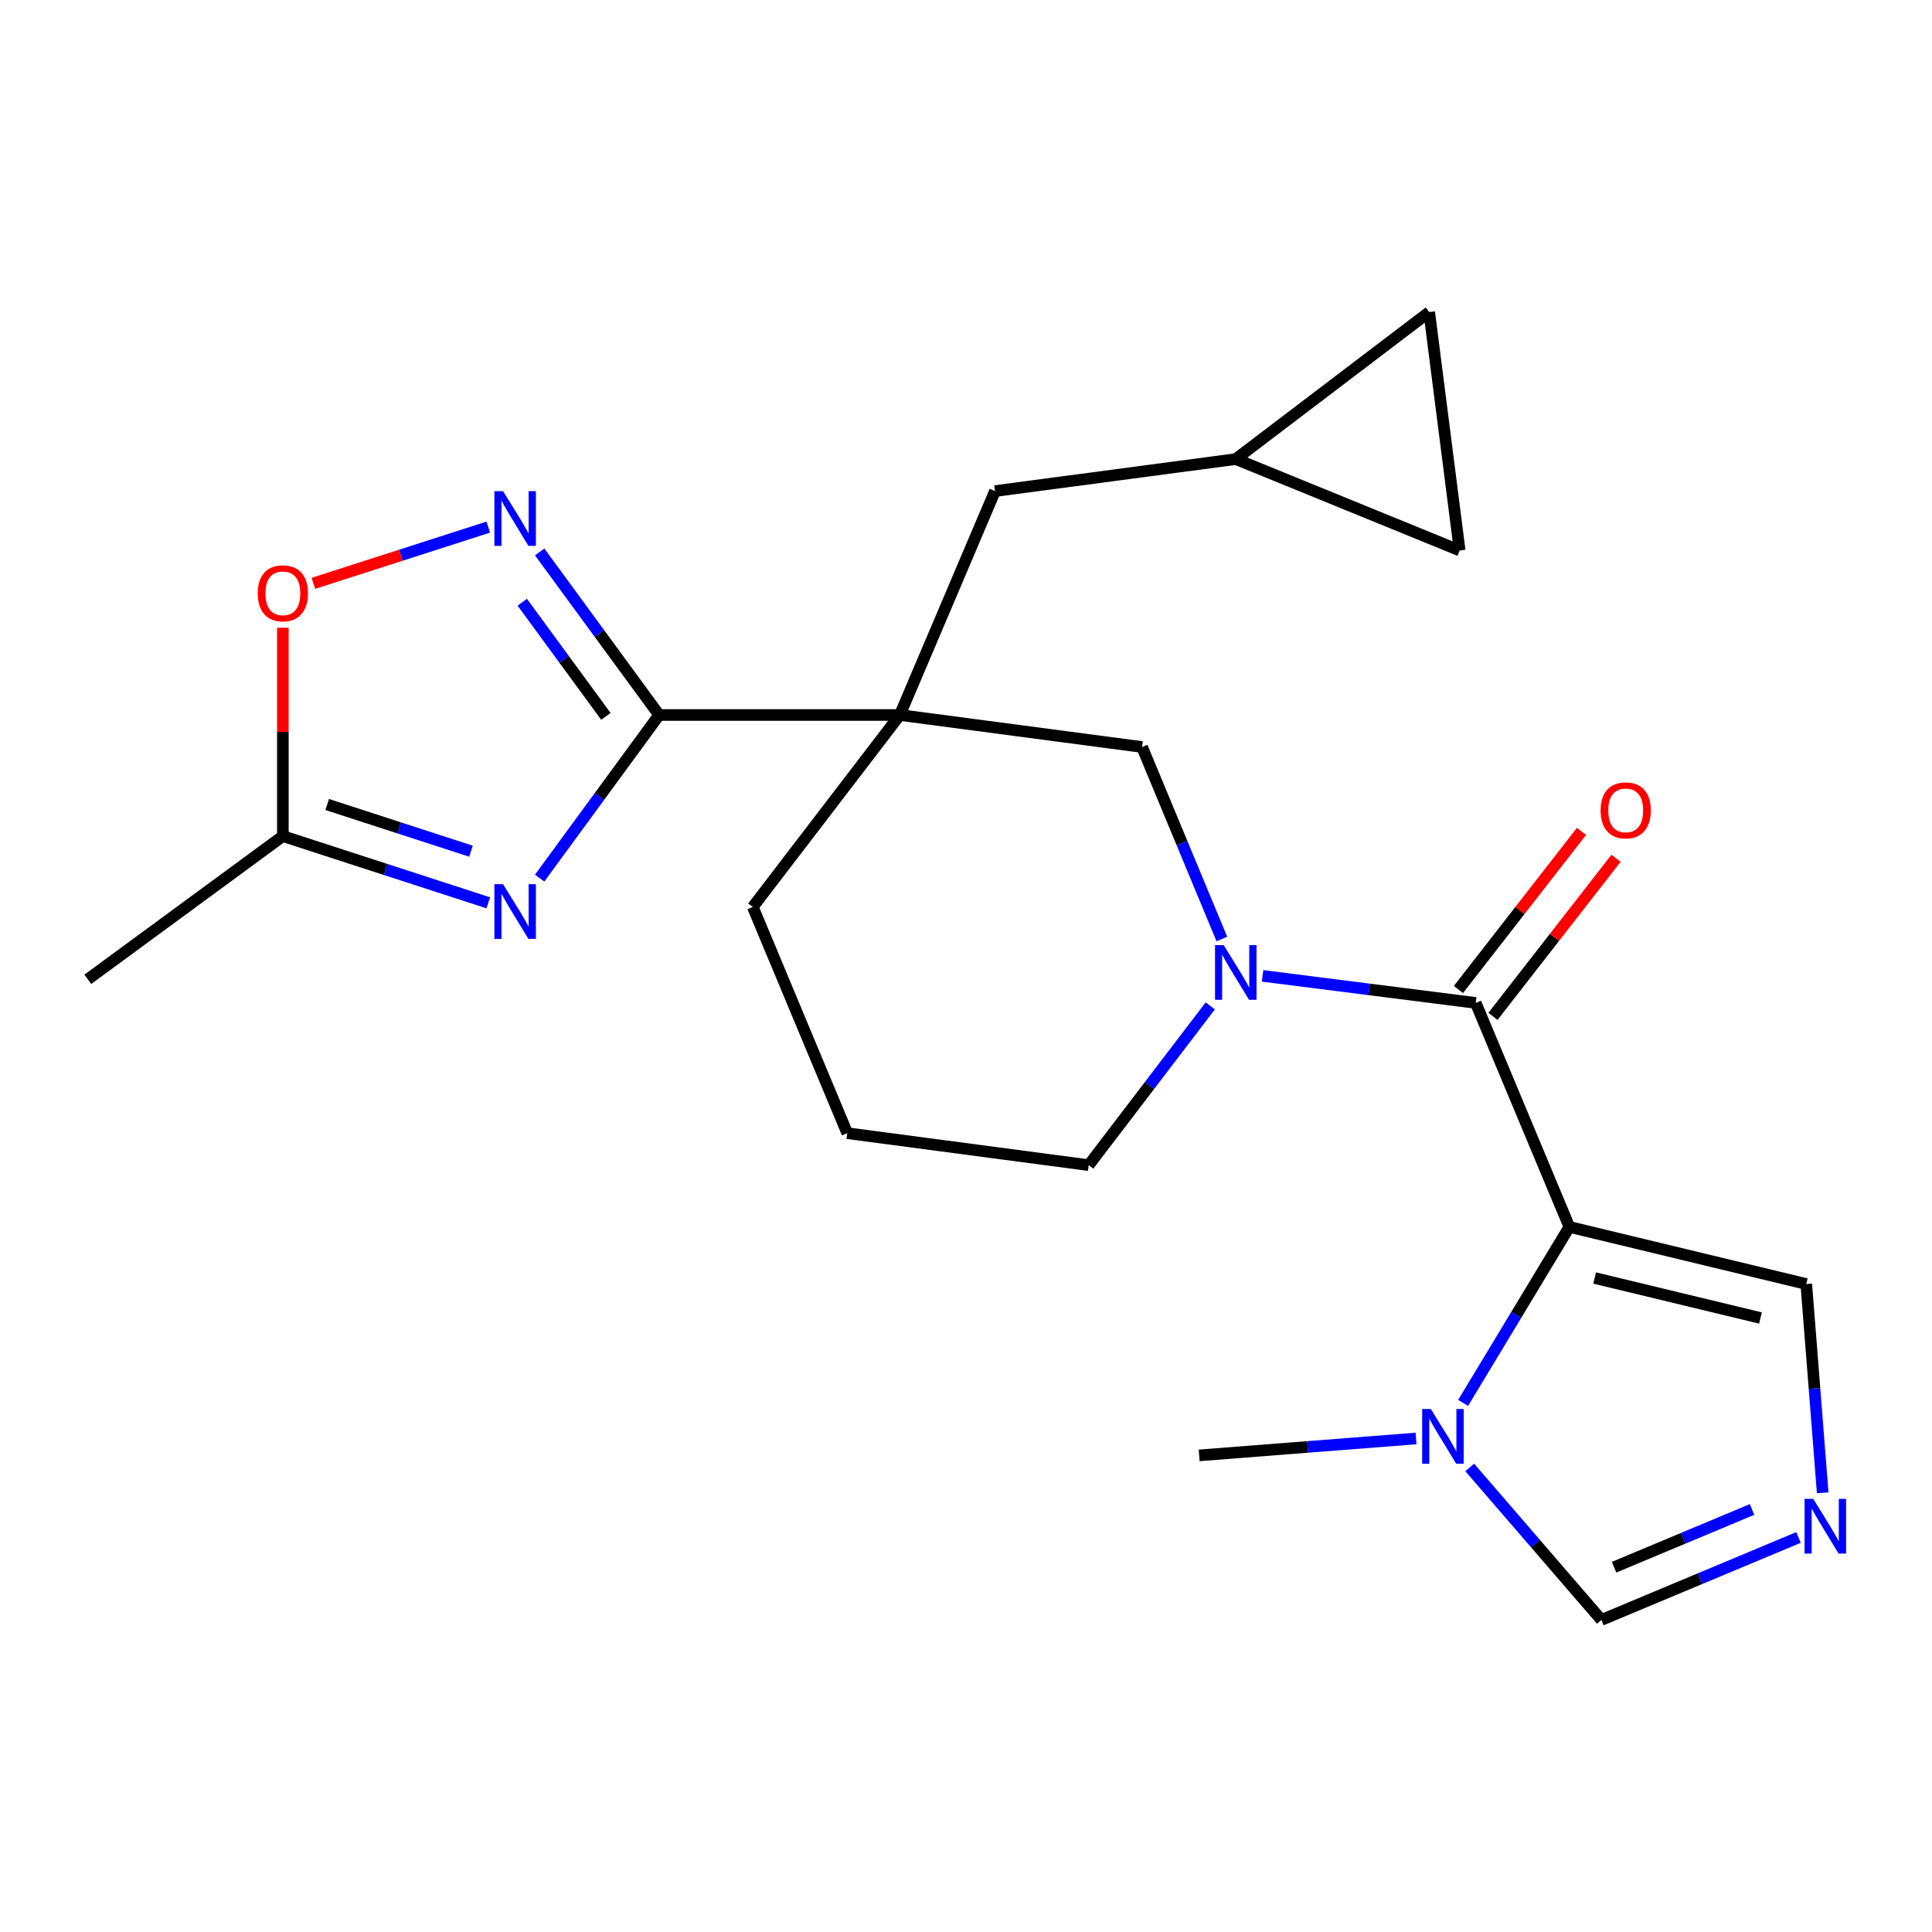 <?xml version='1.0' encoding='iso-8859-1'?>
<svg version='1.1' baseProfile='full'
              xmlns='http://www.w3.org/2000/svg'
                      xmlns:rdkit='http://www.rdkit.org/xml'
                      xmlns:xlink='http://www.w3.org/1999/xlink'
                  xml:space='preserve'
width='1000px' height='1000px' viewBox='0 0 1000 1000'>
<!-- END OF HEADER -->
<rect style='opacity:1.0;fill:#FFFFFF;stroke:none' width='1000' height='1000' x='0' y='0'> </rect>
<path class='bond-2' d='M 812.297,635.04 L 763.828,519.113' style='fill:none;fill-rule:evenodd;stroke:#000000;stroke-width:6px;stroke-linecap:butt;stroke-linejoin:miter;stroke-opacity:1' />
<path class='bond-6' d='M 812.297,635.04 L 784.804,680.591' style='fill:none;fill-rule:evenodd;stroke:#000000;stroke-width:6px;stroke-linecap:butt;stroke-linejoin:miter;stroke-opacity:1' />
<path class='bond-6' d='M 784.804,680.591 L 757.311,726.141' style='fill:none;fill-rule:evenodd;stroke:#0000FF;stroke-width:6px;stroke-linecap:butt;stroke-linejoin:miter;stroke-opacity:1' />
<path class='bond-11' d='M 812.297,635.04 L 934.918,664.61' style='fill:none;fill-rule:evenodd;stroke:#000000;stroke-width:6px;stroke-linecap:butt;stroke-linejoin:miter;stroke-opacity:1' />
<path class='bond-11' d='M 825.381,661.494 L 911.215,682.193' style='fill:none;fill-rule:evenodd;stroke:#000000;stroke-width:6px;stroke-linecap:butt;stroke-linejoin:miter;stroke-opacity:1' />
<path class='bond-0' d='M 341.166,370.081 L 465.75,370.081' style='fill:none;fill-rule:evenodd;stroke:#000000;stroke-width:6px;stroke-linecap:butt;stroke-linejoin:miter;stroke-opacity:1' />
<path class='bond-3' d='M 341.166,370.081 L 310.244,412.291' style='fill:none;fill-rule:evenodd;stroke:#000000;stroke-width:6px;stroke-linecap:butt;stroke-linejoin:miter;stroke-opacity:1' />
<path class='bond-3' d='M 310.244,412.291 L 279.321,454.501' style='fill:none;fill-rule:evenodd;stroke:#0000FF;stroke-width:6px;stroke-linecap:butt;stroke-linejoin:miter;stroke-opacity:1' />
<path class='bond-5' d='M 341.166,370.081 L 310.244,327.877' style='fill:none;fill-rule:evenodd;stroke:#000000;stroke-width:6px;stroke-linecap:butt;stroke-linejoin:miter;stroke-opacity:1' />
<path class='bond-5' d='M 310.244,327.877 L 279.322,285.673' style='fill:none;fill-rule:evenodd;stroke:#0000FF;stroke-width:6px;stroke-linecap:butt;stroke-linejoin:miter;stroke-opacity:1' />
<path class='bond-5' d='M 313.62,370.806 L 291.974,341.263' style='fill:none;fill-rule:evenodd;stroke:#000000;stroke-width:6px;stroke-linecap:butt;stroke-linejoin:miter;stroke-opacity:1' />
<path class='bond-5' d='M 291.974,341.263 L 270.329,311.721' style='fill:none;fill-rule:evenodd;stroke:#0000FF;stroke-width:6px;stroke-linecap:butt;stroke-linejoin:miter;stroke-opacity:1' />
<path class='bond-1' d='M 465.75,370.081 L 591.127,386.653' style='fill:none;fill-rule:evenodd;stroke:#000000;stroke-width:6px;stroke-linecap:butt;stroke-linejoin:miter;stroke-opacity:1' />
<path class='bond-13' d='M 465.75,370.081 L 515.012,254.18' style='fill:none;fill-rule:evenodd;stroke:#000000;stroke-width:6px;stroke-linecap:butt;stroke-linejoin:miter;stroke-opacity:1' />
<path class='bond-24' d='M 465.75,370.081 L 389.648,469.449' style='fill:none;fill-rule:evenodd;stroke:#000000;stroke-width:6px;stroke-linecap:butt;stroke-linejoin:miter;stroke-opacity:1' />
<path class='bond-4' d='M 763.828,519.113 L 708.666,512.111' style='fill:none;fill-rule:evenodd;stroke:#000000;stroke-width:6px;stroke-linecap:butt;stroke-linejoin:miter;stroke-opacity:1' />
<path class='bond-4' d='M 708.666,512.111 L 653.504,505.108' style='fill:none;fill-rule:evenodd;stroke:#0000FF;stroke-width:6px;stroke-linecap:butt;stroke-linejoin:miter;stroke-opacity:1' />
<path class='bond-17' d='M 772.764,526.069 L 804.609,485.157' style='fill:none;fill-rule:evenodd;stroke:#000000;stroke-width:6px;stroke-linecap:butt;stroke-linejoin:miter;stroke-opacity:1' />
<path class='bond-17' d='M 804.609,485.157 L 836.453,444.244' style='fill:none;fill-rule:evenodd;stroke:#FF0000;stroke-width:6px;stroke-linecap:butt;stroke-linejoin:miter;stroke-opacity:1' />
<path class='bond-17' d='M 754.891,512.158 L 786.735,471.245' style='fill:none;fill-rule:evenodd;stroke:#000000;stroke-width:6px;stroke-linecap:butt;stroke-linejoin:miter;stroke-opacity:1' />
<path class='bond-17' d='M 786.735,471.245 L 818.58,430.333' style='fill:none;fill-rule:evenodd;stroke:#FF0000;stroke-width:6px;stroke-linecap:butt;stroke-linejoin:miter;stroke-opacity:1' />
<path class='bond-9' d='M 252.737,467.3 L 199.572,450.035' style='fill:none;fill-rule:evenodd;stroke:#0000FF;stroke-width:6px;stroke-linecap:butt;stroke-linejoin:miter;stroke-opacity:1' />
<path class='bond-9' d='M 199.572,450.035 L 146.408,432.769' style='fill:none;fill-rule:evenodd;stroke:#000000;stroke-width:6px;stroke-linecap:butt;stroke-linejoin:miter;stroke-opacity:1' />
<path class='bond-9' d='M 243.784,440.579 L 206.568,428.493' style='fill:none;fill-rule:evenodd;stroke:#0000FF;stroke-width:6px;stroke-linecap:butt;stroke-linejoin:miter;stroke-opacity:1' />
<path class='bond-9' d='M 206.568,428.493 L 169.353,416.407' style='fill:none;fill-rule:evenodd;stroke:#000000;stroke-width:6px;stroke-linecap:butt;stroke-linejoin:miter;stroke-opacity:1' />
<path class='bond-7' d='M 632.435,486.028 L 611.781,436.34' style='fill:none;fill-rule:evenodd;stroke:#0000FF;stroke-width:6px;stroke-linecap:butt;stroke-linejoin:miter;stroke-opacity:1' />
<path class='bond-7' d='M 611.781,436.34 L 591.127,386.653' style='fill:none;fill-rule:evenodd;stroke:#000000;stroke-width:6px;stroke-linecap:butt;stroke-linejoin:miter;stroke-opacity:1' />
<path class='bond-19' d='M 626.433,520.644 L 594.977,561.862' style='fill:none;fill-rule:evenodd;stroke:#0000FF;stroke-width:6px;stroke-linecap:butt;stroke-linejoin:miter;stroke-opacity:1' />
<path class='bond-19' d='M 594.977,561.862 L 563.52,603.08' style='fill:none;fill-rule:evenodd;stroke:#000000;stroke-width:6px;stroke-linecap:butt;stroke-linejoin:miter;stroke-opacity:1' />
<path class='bond-10' d='M 252.74,272.829 L 207.47,287.383' style='fill:none;fill-rule:evenodd;stroke:#0000FF;stroke-width:6px;stroke-linecap:butt;stroke-linejoin:miter;stroke-opacity:1' />
<path class='bond-10' d='M 207.47,287.383 L 162.2,301.938' style='fill:none;fill-rule:evenodd;stroke:#FF0000;stroke-width:6px;stroke-linecap:butt;stroke-linejoin:miter;stroke-opacity:1' />
<path class='bond-12' d='M 760.731,759.543 L 794.806,799.012' style='fill:none;fill-rule:evenodd;stroke:#0000FF;stroke-width:6px;stroke-linecap:butt;stroke-linejoin:miter;stroke-opacity:1' />
<path class='bond-12' d='M 794.806,799.012 L 828.881,838.481' style='fill:none;fill-rule:evenodd;stroke:#000000;stroke-width:6px;stroke-linecap:butt;stroke-linejoin:miter;stroke-opacity:1' />
<path class='bond-20' d='M 732.949,744.552 L 676.817,748.93' style='fill:none;fill-rule:evenodd;stroke:#0000FF;stroke-width:6px;stroke-linecap:butt;stroke-linejoin:miter;stroke-opacity:1' />
<path class='bond-20' d='M 676.817,748.93 L 620.684,753.307' style='fill:none;fill-rule:evenodd;stroke:#000000;stroke-width:6px;stroke-linecap:butt;stroke-linejoin:miter;stroke-opacity:1' />
<path class='bond-8' d='M 943.421,772.67 L 939.17,718.64' style='fill:none;fill-rule:evenodd;stroke:#0000FF;stroke-width:6px;stroke-linecap:butt;stroke-linejoin:miter;stroke-opacity:1' />
<path class='bond-8' d='M 939.17,718.64 L 934.918,664.61' style='fill:none;fill-rule:evenodd;stroke:#000000;stroke-width:6px;stroke-linecap:butt;stroke-linejoin:miter;stroke-opacity:1' />
<path class='bond-23' d='M 930.902,795.784 L 879.892,817.132' style='fill:none;fill-rule:evenodd;stroke:#0000FF;stroke-width:6px;stroke-linecap:butt;stroke-linejoin:miter;stroke-opacity:1' />
<path class='bond-23' d='M 879.892,817.132 L 828.881,838.481' style='fill:none;fill-rule:evenodd;stroke:#000000;stroke-width:6px;stroke-linecap:butt;stroke-linejoin:miter;stroke-opacity:1' />
<path class='bond-23' d='M 906.855,781.295 L 871.147,796.239' style='fill:none;fill-rule:evenodd;stroke:#0000FF;stroke-width:6px;stroke-linecap:butt;stroke-linejoin:miter;stroke-opacity:1' />
<path class='bond-23' d='M 871.147,796.239 L 835.44,811.183' style='fill:none;fill-rule:evenodd;stroke:#000000;stroke-width:6px;stroke-linecap:butt;stroke-linejoin:miter;stroke-opacity:1' />
<path class='bond-22' d='M 146.408,432.769 L 45.455,506.883' style='fill:none;fill-rule:evenodd;stroke:#000000;stroke-width:6px;stroke-linecap:butt;stroke-linejoin:miter;stroke-opacity:1' />
<path class='bond-26' d='M 146.408,432.769 L 146.408,378.844' style='fill:none;fill-rule:evenodd;stroke:#000000;stroke-width:6px;stroke-linecap:butt;stroke-linejoin:miter;stroke-opacity:1' />
<path class='bond-26' d='M 146.408,378.844 L 146.408,324.919' style='fill:none;fill-rule:evenodd;stroke:#FF0000;stroke-width:6px;stroke-linecap:butt;stroke-linejoin:miter;stroke-opacity:1' />
<path class='bond-14' d='M 515.012,254.18 L 639.634,237.62' style='fill:none;fill-rule:evenodd;stroke:#000000;stroke-width:6px;stroke-linecap:butt;stroke-linejoin:miter;stroke-opacity:1' />
<path class='bond-15' d='M 639.634,237.62 L 755.523,284.92' style='fill:none;fill-rule:evenodd;stroke:#000000;stroke-width:6px;stroke-linecap:butt;stroke-linejoin:miter;stroke-opacity:1' />
<path class='bond-16' d='M 639.634,237.62 L 739.756,161.519' style='fill:none;fill-rule:evenodd;stroke:#000000;stroke-width:6px;stroke-linecap:butt;stroke-linejoin:miter;stroke-opacity:1' />
<path class='bond-25' d='M 755.523,284.92 L 739.756,161.519' style='fill:none;fill-rule:evenodd;stroke:#000000;stroke-width:6px;stroke-linecap:butt;stroke-linejoin:miter;stroke-opacity:1' />
<path class='bond-18' d='M 389.648,469.449 L 438.546,586.533' style='fill:none;fill-rule:evenodd;stroke:#000000;stroke-width:6px;stroke-linecap:butt;stroke-linejoin:miter;stroke-opacity:1' />
<path class='bond-21' d='M 563.52,603.08 L 438.546,586.533' style='fill:none;fill-rule:evenodd;stroke:#000000;stroke-width:6px;stroke-linecap:butt;stroke-linejoin:miter;stroke-opacity:1' />
<path  class='atom-4' d='M 260.378 457.654
L 269.658 472.654
Q 270.578 474.134, 272.058 476.814
Q 273.538 479.494, 273.618 479.654
L 273.618 457.654
L 277.378 457.654
L 277.378 485.974
L 273.498 485.974
L 263.538 469.574
Q 262.378 467.654, 261.138 465.454
Q 259.938 463.254, 259.578 462.574
L 259.578 485.974
L 255.898 485.974
L 255.898 457.654
L 260.378 457.654
' fill='#0000FF'/>
<path  class='atom-5' d='M 633.374 489.187
L 642.654 504.187
Q 643.574 505.667, 645.054 508.347
Q 646.534 511.027, 646.614 511.187
L 646.614 489.187
L 650.374 489.187
L 650.374 517.507
L 646.494 517.507
L 636.534 501.107
Q 635.374 499.187, 634.134 496.987
Q 632.934 494.787, 632.574 494.107
L 632.574 517.507
L 628.894 517.507
L 628.894 489.187
L 633.374 489.187
' fill='#0000FF'/>
<path  class='atom-6' d='M 260.378 254.201
L 269.658 269.201
Q 270.578 270.681, 272.058 273.361
Q 273.538 276.041, 273.618 276.201
L 273.618 254.201
L 277.378 254.201
L 277.378 282.521
L 273.498 282.521
L 263.538 266.121
Q 262.378 264.201, 261.138 262.001
Q 259.938 259.801, 259.578 259.121
L 259.578 282.521
L 255.898 282.521
L 255.898 254.201
L 260.378 254.201
' fill='#0000FF'/>
<path  class='atom-7' d='M 740.593 729.307
L 749.873 744.307
Q 750.793 745.787, 752.273 748.467
Q 753.753 751.147, 753.833 751.307
L 753.833 729.307
L 757.593 729.307
L 757.593 757.627
L 753.713 757.627
L 743.753 741.227
Q 742.593 739.307, 741.353 737.107
Q 740.153 734.907, 739.793 734.227
L 739.793 757.627
L 736.113 757.627
L 736.113 729.307
L 740.593 729.307
' fill='#0000FF'/>
<path  class='atom-9' d='M 938.523 775.814
L 947.803 790.814
Q 948.723 792.294, 950.203 794.974
Q 951.683 797.654, 951.763 797.814
L 951.763 775.814
L 955.523 775.814
L 955.523 804.134
L 951.643 804.134
L 941.683 787.734
Q 940.523 785.814, 939.283 783.614
Q 938.083 781.414, 937.723 780.734
L 937.723 804.134
L 934.043 804.134
L 934.043 775.814
L 938.523 775.814
' fill='#0000FF'/>
<path  class='atom-11' d='M 133.408 307.095
Q 133.408 300.295, 136.768 296.495
Q 140.128 292.695, 146.408 292.695
Q 152.688 292.695, 156.048 296.495
Q 159.408 300.295, 159.408 307.095
Q 159.408 313.975, 156.008 317.895
Q 152.608 321.775, 146.408 321.775
Q 140.168 321.775, 136.768 317.895
Q 133.408 314.015, 133.408 307.095
M 146.408 318.575
Q 150.728 318.575, 153.048 315.695
Q 155.408 312.775, 155.408 307.095
Q 155.408 301.535, 153.048 298.735
Q 150.728 295.895, 146.408 295.895
Q 142.088 295.895, 139.728 298.695
Q 137.408 301.495, 137.408 307.095
Q 137.408 312.815, 139.728 315.695
Q 142.088 318.575, 146.408 318.575
' fill='#FF0000'/>
<path  class='atom-18' d='M 828.464 419.448
Q 828.464 412.648, 831.824 408.848
Q 835.184 405.048, 841.464 405.048
Q 847.744 405.048, 851.104 408.848
Q 854.464 412.648, 854.464 419.448
Q 854.464 426.328, 851.064 430.248
Q 847.664 434.128, 841.464 434.128
Q 835.224 434.128, 831.824 430.248
Q 828.464 426.368, 828.464 419.448
M 841.464 430.928
Q 845.784 430.928, 848.104 428.048
Q 850.464 425.128, 850.464 419.448
Q 850.464 413.888, 848.104 411.088
Q 845.784 408.248, 841.464 408.248
Q 837.144 408.248, 834.784 411.048
Q 832.464 413.848, 832.464 419.448
Q 832.464 425.168, 834.784 428.048
Q 837.144 430.928, 841.464 430.928
' fill='#FF0000'/>
</svg>
